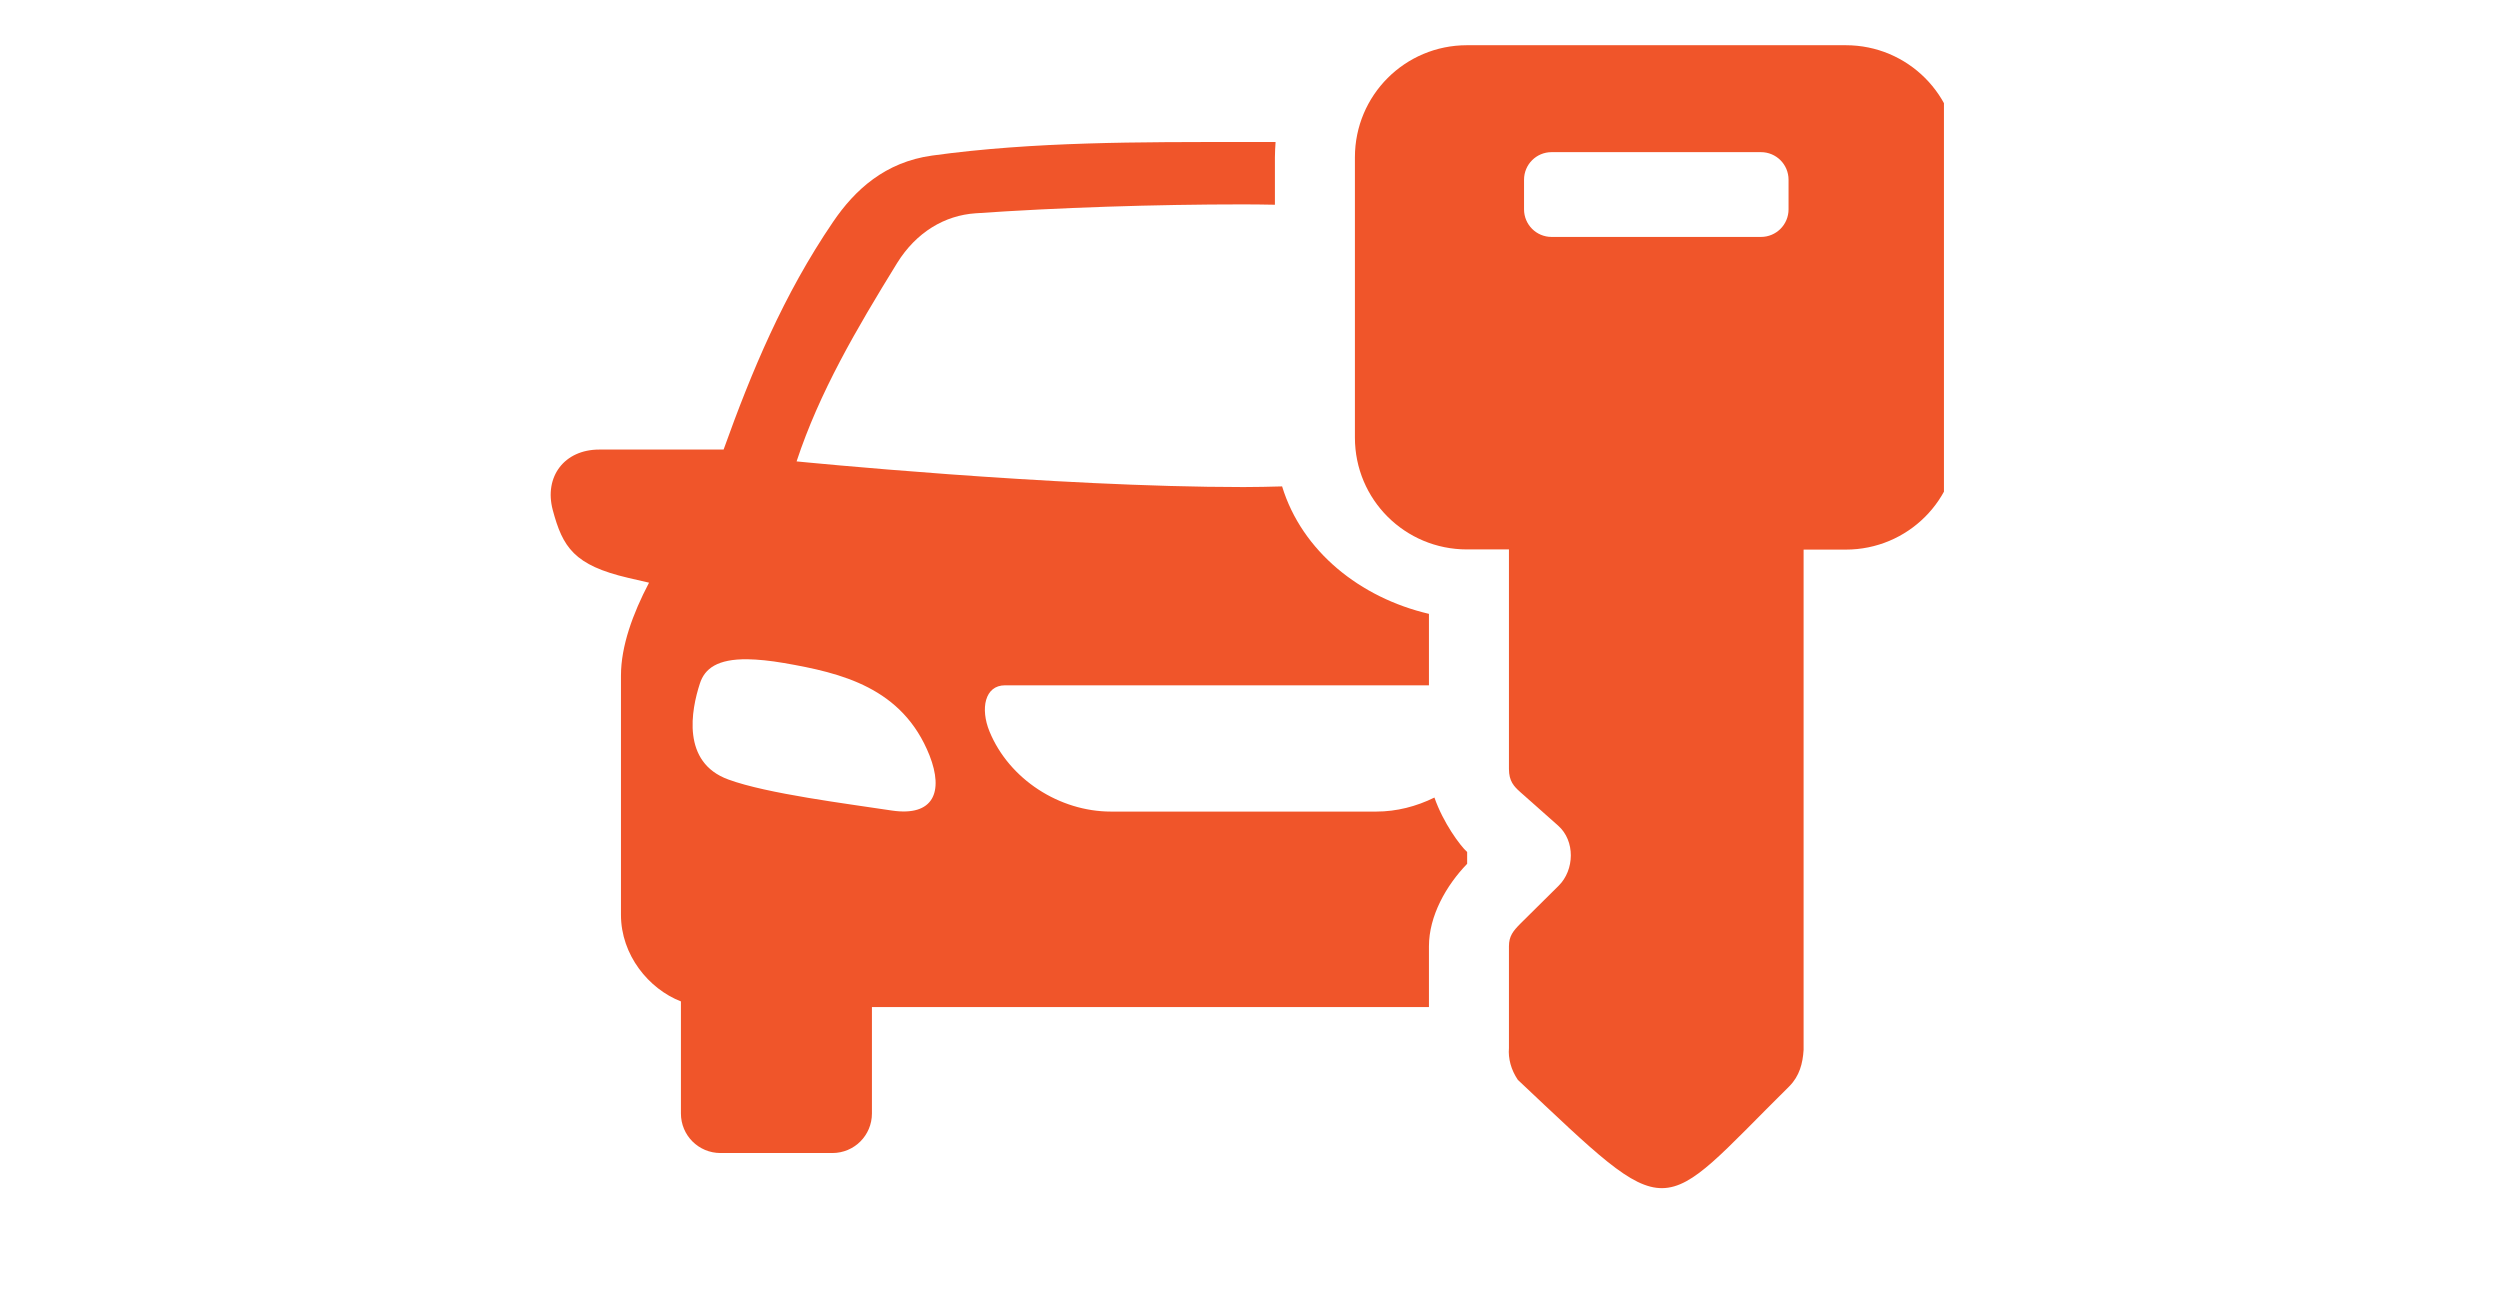 <?xml version="1.0" encoding="UTF-8"?> <svg xmlns="http://www.w3.org/2000/svg" xmlns:xlink="http://www.w3.org/1999/xlink" width="76" zoomAndPan="magnify" viewBox="0 0 56.88 30" height="40" preserveAspectRatio="xMidYMid meet" version="1.0"><defs><clipPath id="12084503d6"><path d="M 12.324 3 L 34 3 L 34 27 L 12.324 27 Z M 12.324 3 " clip-rule="nonzero"></path></clipPath><clipPath id="123491a5f9"><path d="M 30 1.02 L 44.262 1.02 L 44.262 27.875 L 30 27.875 Z M 30 1.02 " clip-rule="nonzero"></path></clipPath></defs><g clip-path="url(#12084503d6)"><path fill="#f0552a" d="M 16.984 15.031 C 17.219 15.035 17.492 15.062 17.816 15.117 C 19.121 15.344 20.516 15.672 21.133 17.223 C 21.461 18.059 21.223 18.621 20.273 18.48 C 19.281 18.328 17.43 18.098 16.547 17.773 C 15.473 17.383 15.699 16.188 15.898 15.582 C 16.008 15.242 16.297 15.023 16.984 15.031 Z M 28.297 3.238 C 25.926 3.238 23.508 3.227 21.191 3.547 C 20.121 3.695 19.43 4.328 18.934 5.059 C 17.801 6.723 17.074 8.477 16.438 10.25 L 13.602 10.25 C 12.809 10.25 12.34 10.867 12.543 11.629 C 12.77 12.477 13.027 12.887 14.266 13.176 L 14.738 13.285 C 14.367 13.992 14.098 14.734 14.098 15.402 L 14.098 20.859 C 14.098 21.773 14.73 22.547 15.465 22.832 L 15.465 25.387 C 15.465 25.887 15.867 26.289 16.367 26.289 L 18.918 26.289 C 19.418 26.289 19.82 25.887 19.82 25.387 L 19.82 22.961 L 32.52 22.961 L 32.52 21.574 C 32.52 20.887 32.91 20.191 33.391 19.695 L 33.391 19.426 C 33.23 19.281 32.844 18.758 32.645 18.184 C 32.234 18.387 31.781 18.504 31.32 18.504 L 25.27 18.504 C 24.098 18.504 22.949 17.77 22.5 16.676 C 22.289 16.16 22.391 15.625 22.855 15.625 L 32.52 15.625 L 32.52 13.996 C 30.953 13.629 29.625 12.57 29.172 11.09 C 28.879 11.098 28.578 11.105 28.293 11.105 C 23.953 11.105 18.102 10.52 18.102 10.52 C 18.625 8.938 19.461 7.512 20.395 5.996 C 20.832 5.293 21.48 4.91 22.184 4.863 C 24.047 4.734 26.254 4.66 28.293 4.66 C 28.527 4.66 28.77 4.664 29.008 4.668 L 29.008 3.586 C 29.008 3.469 29.016 3.352 29.023 3.238 C 28.781 3.238 28.539 3.238 28.297 3.238 Z M 28.297 3.238 " fill-opacity="1" fill-rule="evenodd"></path></g><g clip-path="url(#123491a5f9)"><path fill="#f0552a" d="M 40.719 4.098 L 40.719 4.773 C 40.719 5.121 40.438 5.402 40.09 5.402 L 35.316 5.402 C 34.969 5.402 34.688 5.121 34.688 4.773 L 34.688 4.098 C 34.688 3.75 34.969 3.469 35.316 3.469 L 40.09 3.469 C 40.438 3.469 40.719 3.75 40.719 4.098 Z M 44.578 3.586 C 44.578 2.172 43.438 1.031 42.023 1.031 L 33.387 1.031 C 31.973 1.031 30.832 2.172 30.832 3.586 L 30.832 9.977 C 30.832 11.391 31.973 12.527 33.387 12.527 L 34.344 12.527 L 34.344 17.535 C 34.344 17.809 34.457 17.93 34.602 18.059 L 35.465 18.824 C 35.859 19.172 35.84 19.836 35.477 20.195 L 34.609 21.055 C 34.438 21.227 34.344 21.344 34.344 21.574 L 34.344 23.895 C 34.324 24.133 34.391 24.391 34.547 24.621 C 38.129 27.996 37.688 27.781 40.738 24.766 C 40.969 24.531 41.043 24.246 41.062 23.938 L 41.062 12.531 L 42.023 12.531 C 43.438 12.531 44.578 11.391 44.578 9.977 Z M 44.578 3.586 " fill-opacity="1" fill-rule="nonzero"></path></g></svg> 